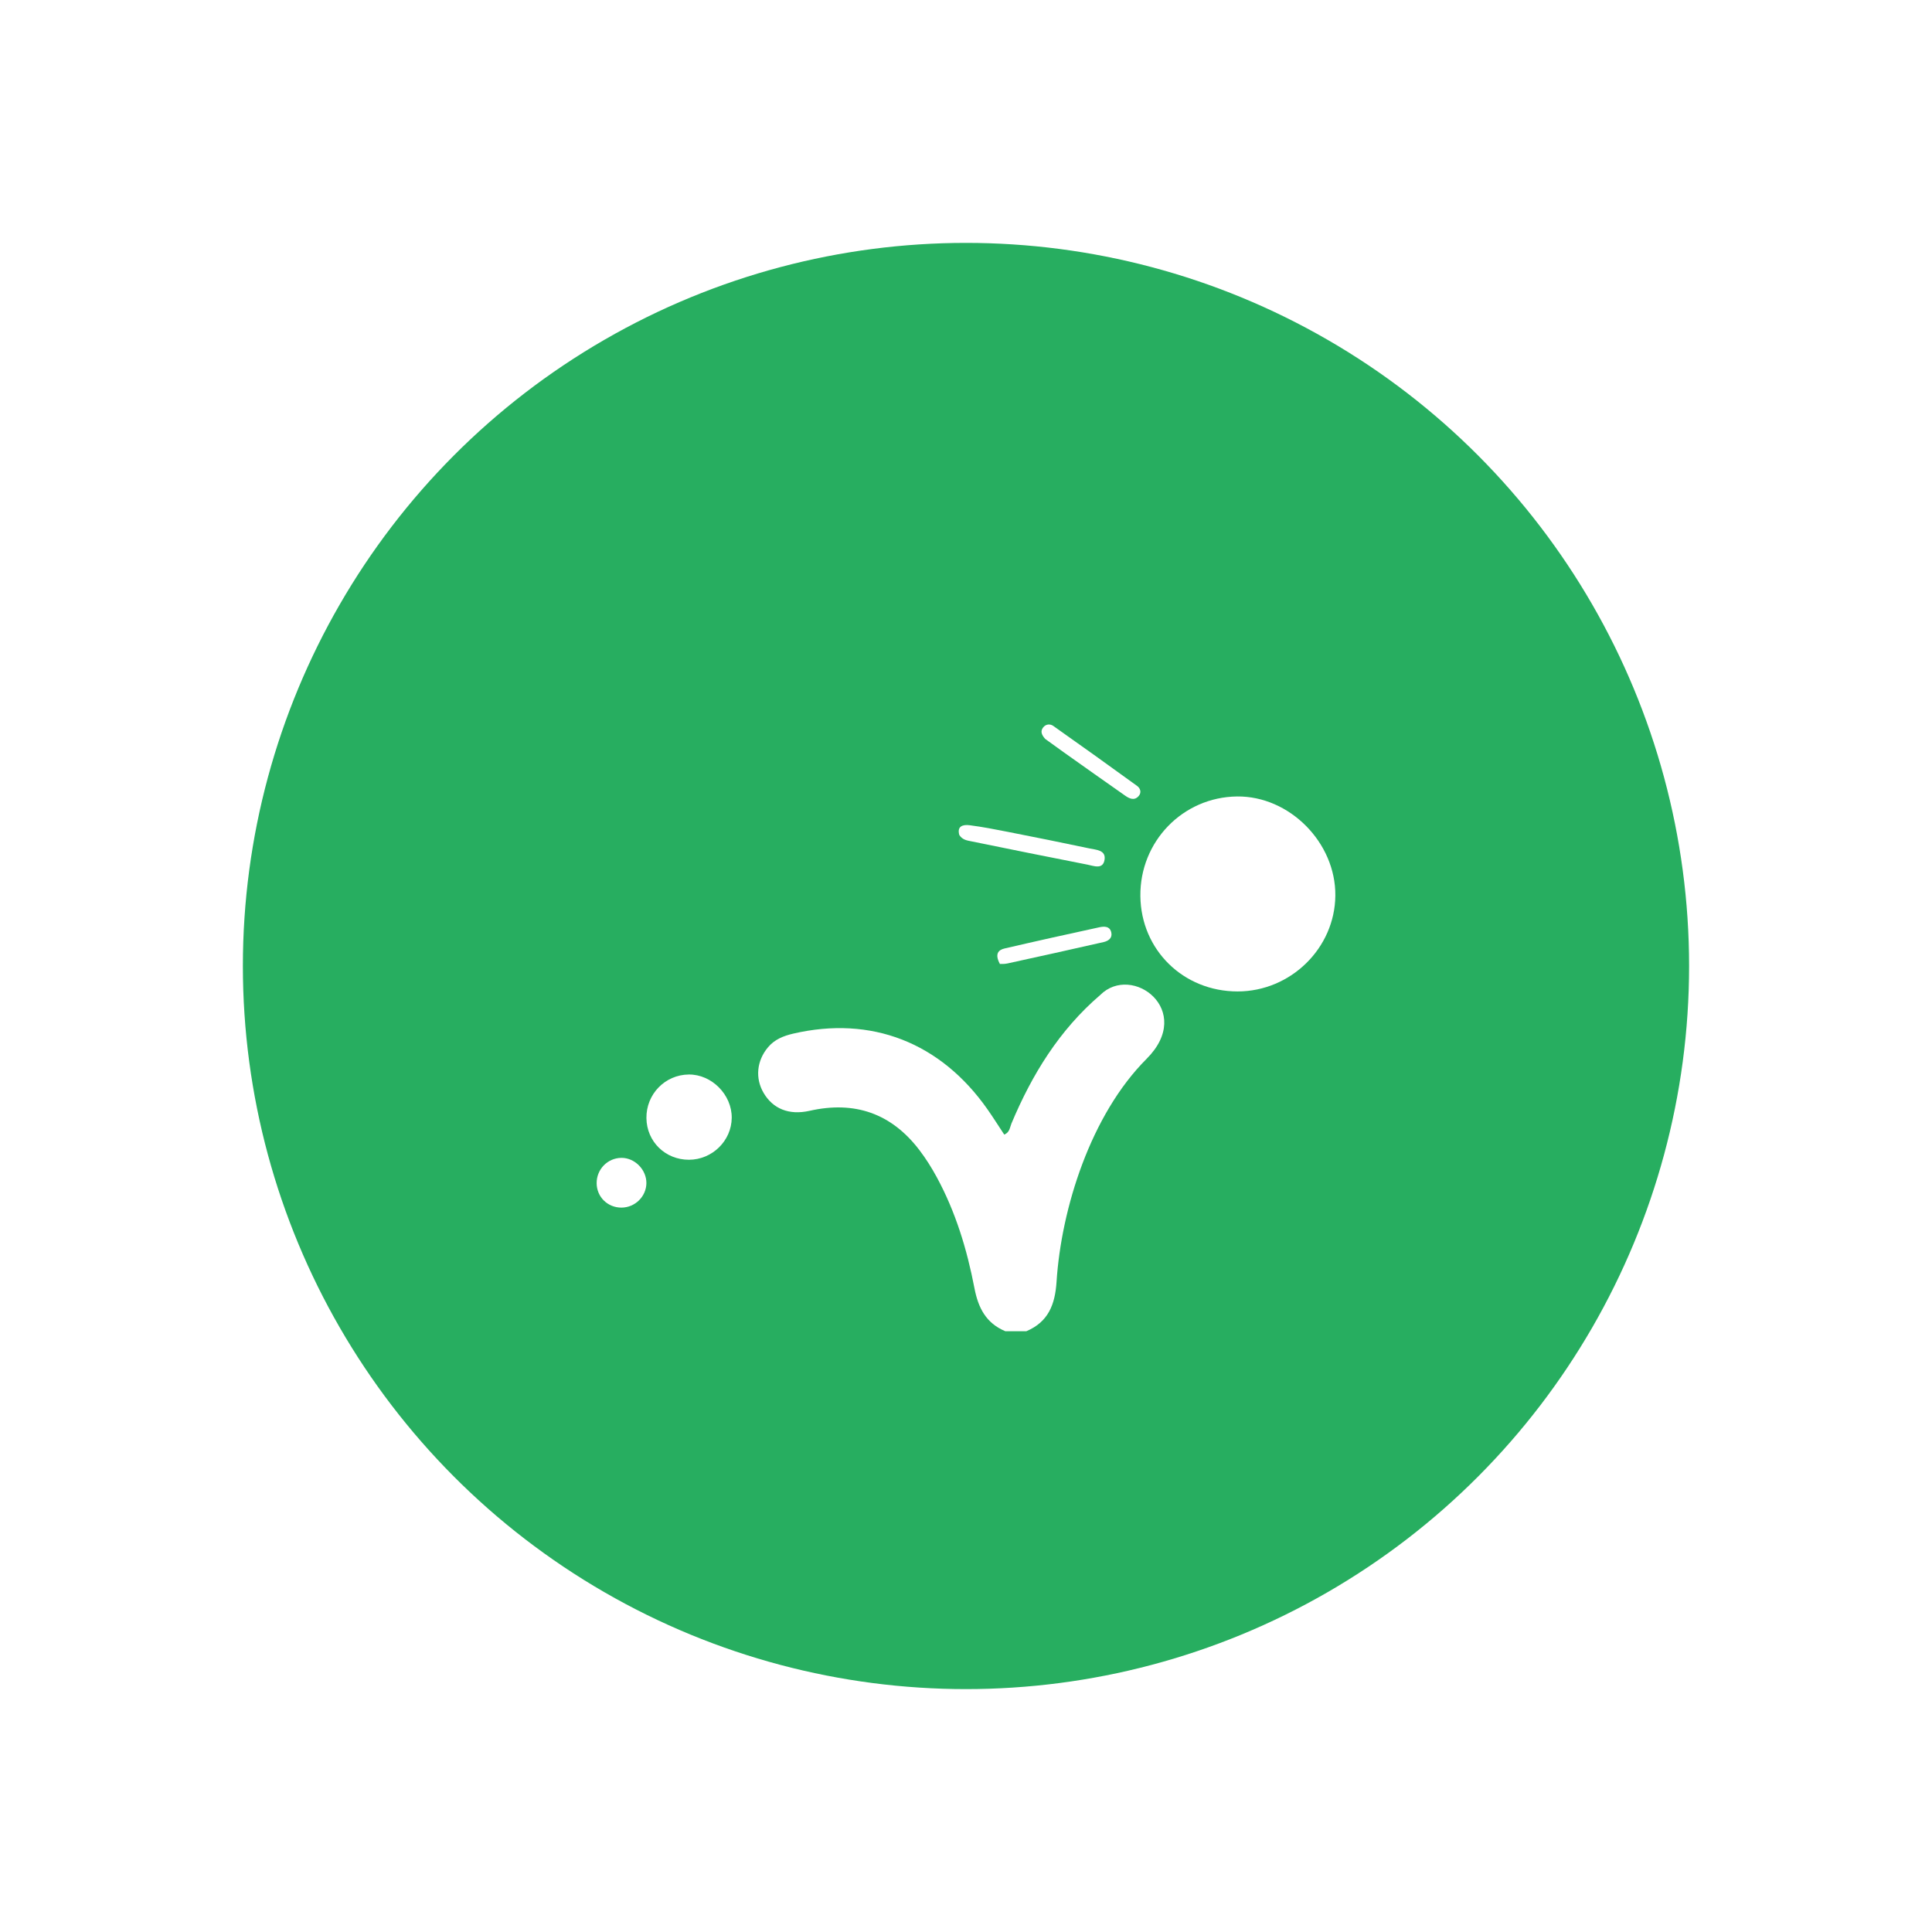<svg width="136" height="136" viewBox="0 0 136 136" fill="none" xmlns="http://www.w3.org/2000/svg">
<g filter="url(#filter0_d_6086_1924)">
<circle cx="64" cy="64" r="60" fill="white"/>
<circle cx="63.999" cy="64" r="50.902" fill="#27AE60"/>
<g filter="url(#filter1_d_6086_1924)">
<path d="M66.756 85.704C65.414 85.138 64.862 84.073 64.595 82.68C64.072 79.955 63.269 77.304 61.933 74.85C61.578 74.197 61.177 73.56 60.727 72.968C58.752 70.37 56.165 69.476 52.983 70.195C51.532 70.521 50.403 70.042 49.754 68.935C49.145 67.897 49.267 66.669 50.063 65.721C50.528 65.166 51.154 64.92 51.833 64.761C57.334 63.484 62.209 65.379 65.511 70.087C65.918 70.667 66.297 71.27 66.691 71.867C67.079 71.716 67.087 71.359 67.197 71.093C68.645 67.636 70.57 64.509 73.448 62.042C75.693 59.796 80.119 63.128 76.712 66.536C72.774 70.475 70.708 77.077 70.375 82.219C70.271 83.828 69.797 85.052 68.251 85.708H66.758L66.756 85.704Z" fill="white"/>
<path d="M44.498 73.639C42.829 73.639 41.525 72.362 41.504 70.708C41.484 69.024 42.811 67.656 44.483 67.638C46.098 67.621 47.524 69.06 47.509 70.689C47.494 72.306 46.133 73.637 44.498 73.639Z" fill="white"/>
<path d="M39.747 77.008C38.773 77.008 38.011 76.263 38 75.298C37.989 74.316 38.764 73.517 39.738 73.506C40.679 73.495 41.511 74.335 41.502 75.287C41.492 76.229 40.699 77.006 39.745 77.008H39.747Z" fill="white"/>
<path d="M63.531 50.786C63.351 50.162 63.77 50.026 64.268 50.092C65.154 50.207 66.034 50.377 66.913 50.551C68.845 50.931 70.776 51.318 72.705 51.727C73.16 51.824 73.851 51.837 73.755 52.505C73.651 53.237 72.99 52.951 72.55 52.865C69.825 52.335 67.107 51.779 64.385 51.226C64.081 51.165 63.758 51.127 63.532 50.784L63.531 50.786Z" fill="white"/>
<path d="M69.574 44.014C69.314 43.721 69.229 43.477 69.421 43.219C69.615 42.959 69.921 42.944 70.145 43.101C72.122 44.496 74.085 45.903 76.043 47.323C76.275 47.491 76.37 47.786 76.157 48.033C75.849 48.389 75.496 48.214 75.198 48.005C73.766 47.004 72.342 45.991 70.916 44.981C70.442 44.645 69.972 44.3 69.574 44.014Z" fill="white"/>
<path d="M66.385 59.855C66.008 59.148 66.279 58.866 66.717 58.766C68.933 58.25 71.154 57.758 73.377 57.276C73.722 57.201 74.139 57.179 74.232 57.662C74.308 58.051 74.001 58.243 73.692 58.314C71.432 58.831 69.166 59.329 66.902 59.824C66.689 59.87 66.462 59.852 66.383 59.857L66.385 59.855Z" fill="white"/>
<path d="M83.119 61.791C79.304 61.791 76.321 58.871 76.275 55.089C76.227 51.237 79.262 48.108 83.085 48.066C86.775 48.027 90.035 51.317 89.999 55.047C89.965 58.743 86.856 61.789 83.119 61.791Z" fill="white"/>
</g>
</g>
<defs>
<filter id="filter0_d_6086_1924" x="0" y="0" width="136" height="136" filterUnits="userSpaceOnUse" color-interpolation-filters="sRGB">
<feFlood flood-opacity="0" result="BackgroundImageFix"/>
<feColorMatrix in="SourceAlpha" type="matrix" values="0 0 0 0 0 0 0 0 0 0 0 0 0 0 0 0 0 0 127 0" result="hardAlpha"/>
<feOffset dx="4" dy="4"/>
<feGaussianBlur stdDeviation="4"/>
<feComposite in2="hardAlpha" operator="out"/>
<feColorMatrix type="matrix" values="0 0 0 0 0 0 0 0 0 0 0 0 0 0 0 0 0 0 0.15 0"/>
<feBlend mode="normal" in2="BackgroundImageFix" result="effect1_dropShadow_6086_1924"/>
<feBlend mode="normal" in="SourceGraphic" in2="effect1_dropShadow_6086_1924" result="shape"/>
</filter>
<filter id="filter1_d_6086_1924" x="34" y="43" width="59.999" height="50.708" filterUnits="userSpaceOnUse" color-interpolation-filters="sRGB">
<feFlood flood-opacity="0" result="BackgroundImageFix"/>
<feColorMatrix in="SourceAlpha" type="matrix" values="0 0 0 0 0 0 0 0 0 0 0 0 0 0 0 0 0 0 127 0" result="hardAlpha"/>
<feOffset dy="4"/>
<feGaussianBlur stdDeviation="2"/>
<feComposite in2="hardAlpha" operator="out"/>
<feColorMatrix type="matrix" values="0 0 0 0 0 0 0 0 0 0 0 0 0 0 0 0 0 0 0.25 0"/>
<feBlend mode="normal" in2="BackgroundImageFix" result="effect1_dropShadow_6086_1924"/>
<feBlend mode="normal" in="SourceGraphic" in2="effect1_dropShadow_6086_1924" result="shape"/>
</filter>
</defs>
</svg>
